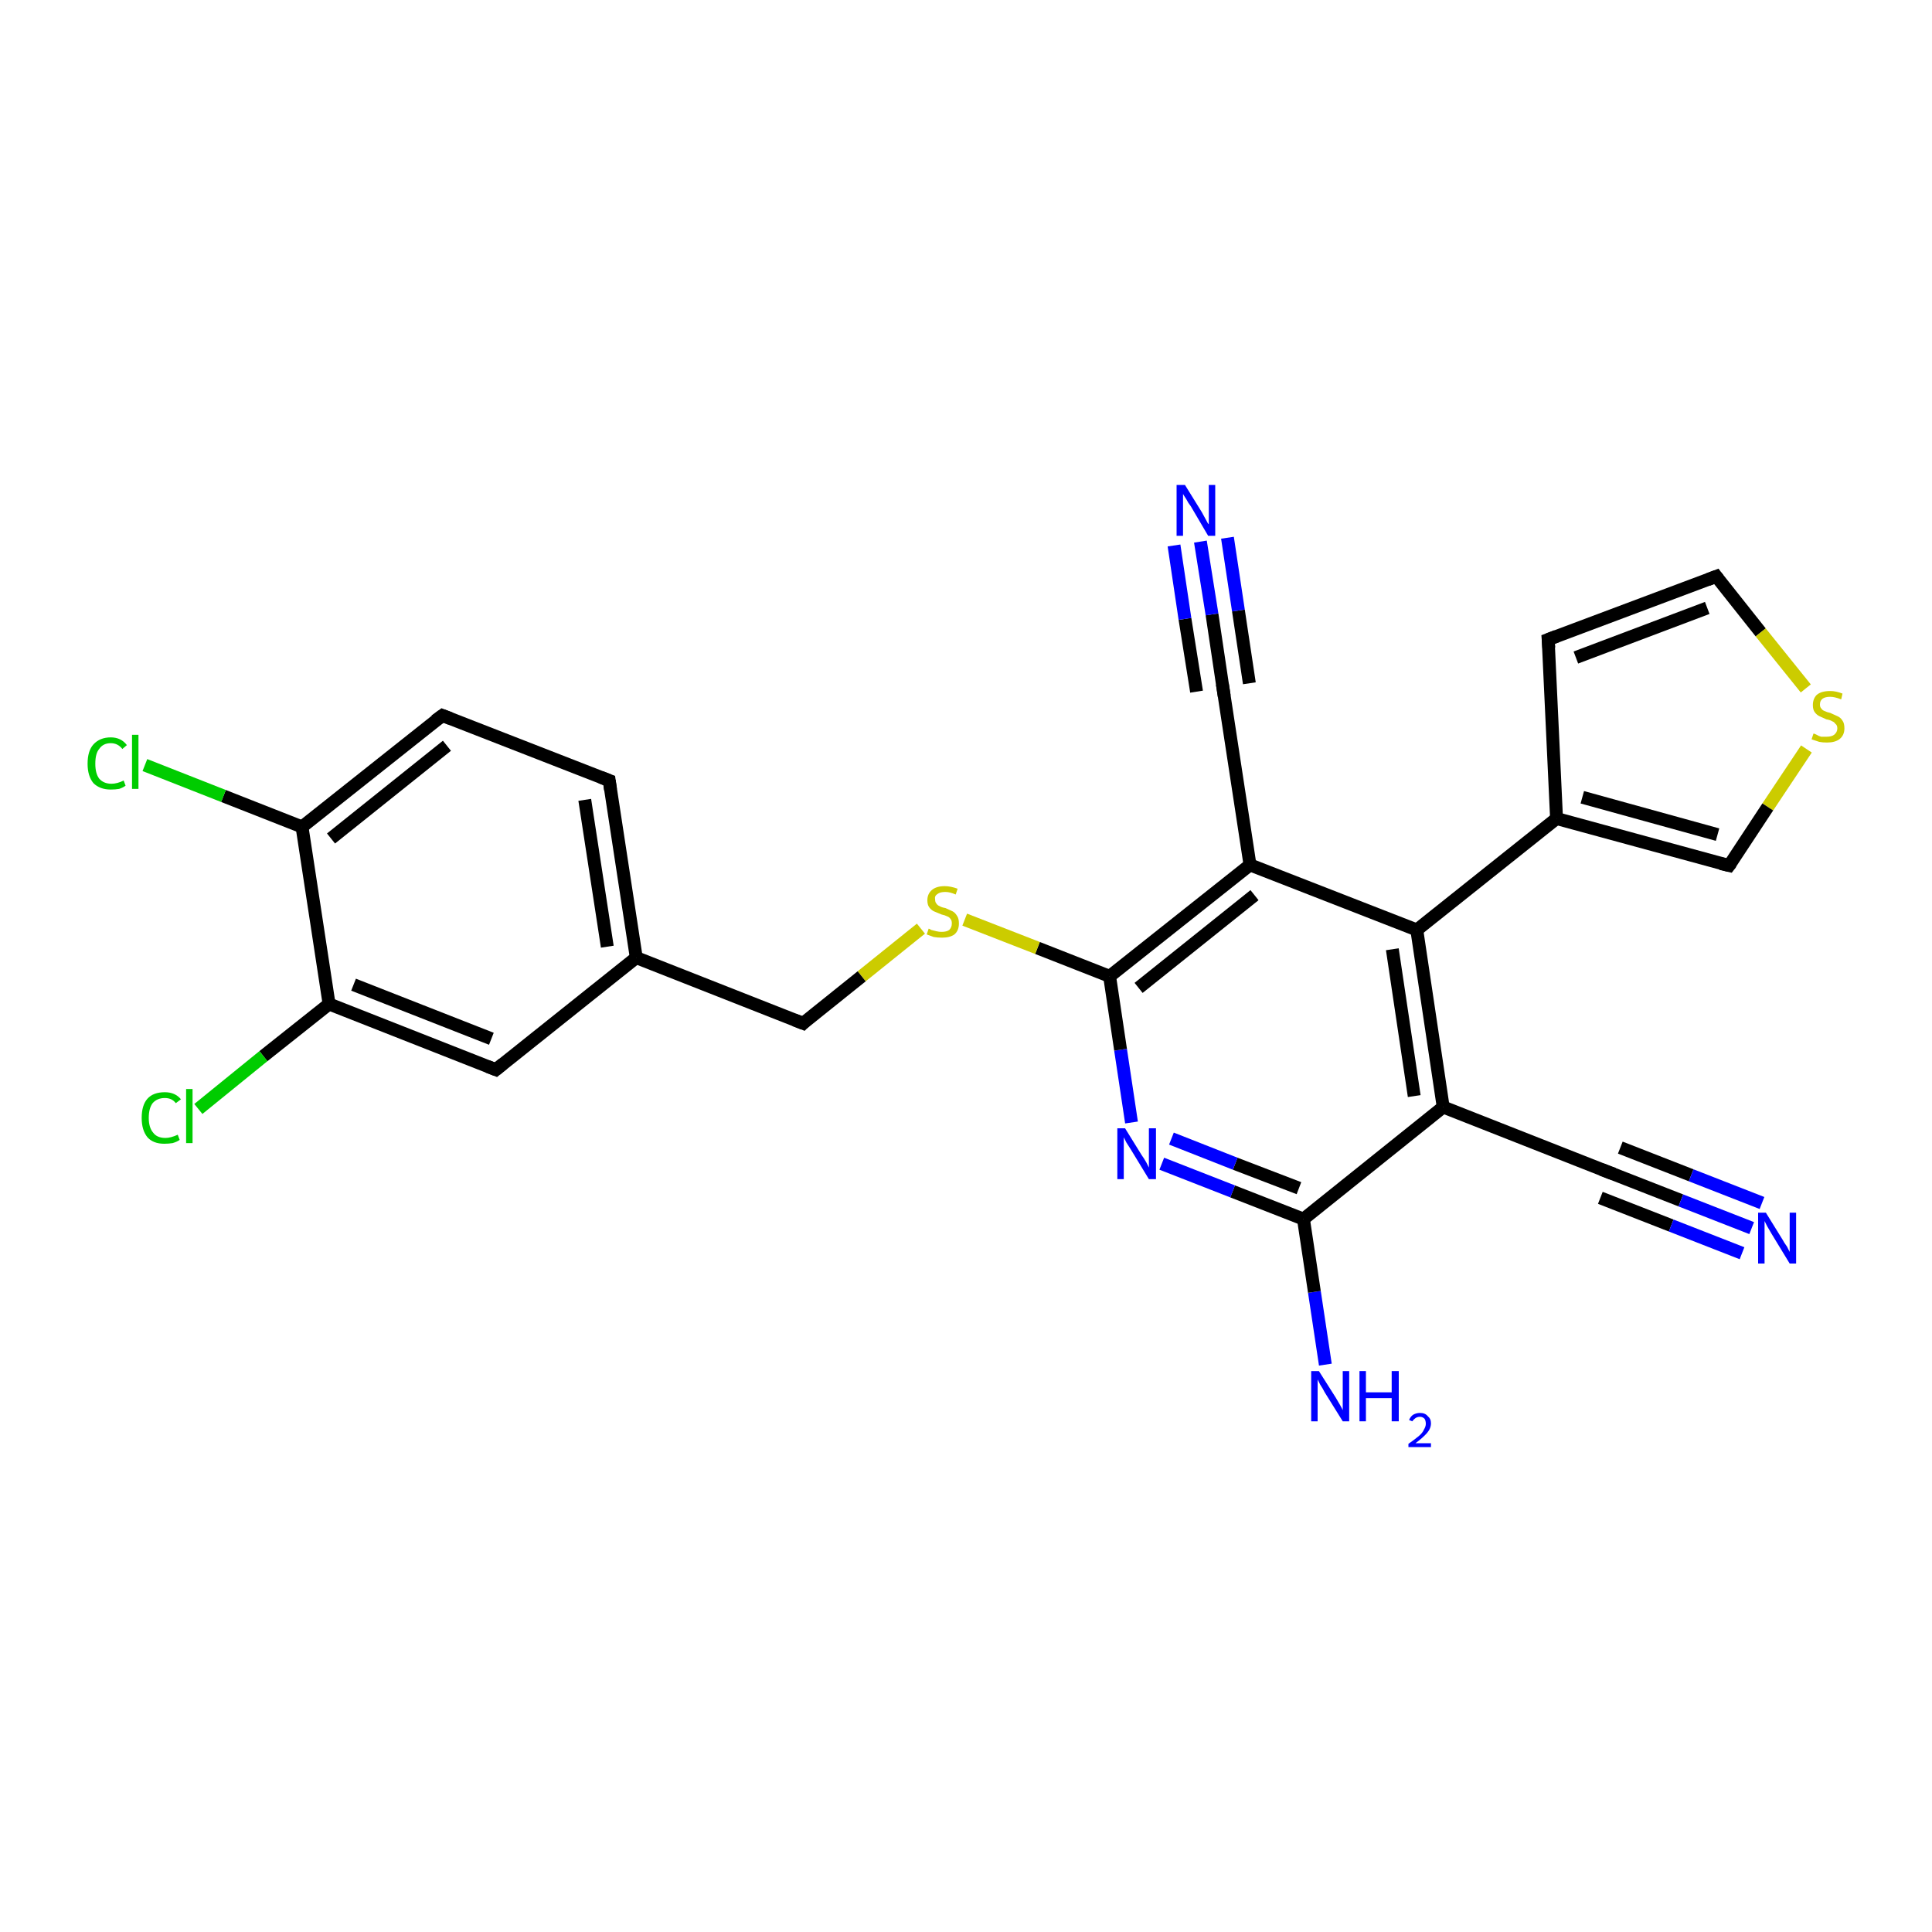 <?xml version='1.0' encoding='iso-8859-1'?>
<svg version='1.1' baseProfile='full'
              xmlns='http://www.w3.org/2000/svg'
                      xmlns:rdkit='http://www.rdkit.org/xml'
                      xmlns:xlink='http://www.w3.org/1999/xlink'
                  xml:space='preserve'
width='300px' height='300px' viewBox='0 0 300 300'>
<!-- END OF HEADER -->
<rect style='opacity:1.0;fill:#FFFFFF;stroke:none' width='300.0' height='300.0' x='0.0' y='0.0'> </rect>
<path class='bond-0 atom-0 atom-1' d='M 205.8,211.9 L 204.1,200.6' style='fill:none;fill-rule:evenodd;stroke:#0000FF;stroke-width:2.0px;stroke-linecap:butt;stroke-linejoin:miter;stroke-opacity:1' />
<path class='bond-0 atom-0 atom-1' d='M 204.1,200.6 L 202.4,189.3' style='fill:none;fill-rule:evenodd;stroke:#000000;stroke-width:2.0px;stroke-linecap:butt;stroke-linejoin:miter;stroke-opacity:1' />
<path class='bond-1 atom-1 atom-2' d='M 202.4,189.3 L 191.4,185.0' style='fill:none;fill-rule:evenodd;stroke:#000000;stroke-width:2.0px;stroke-linecap:butt;stroke-linejoin:miter;stroke-opacity:1' />
<path class='bond-1 atom-1 atom-2' d='M 191.4,185.0 L 180.4,180.7' style='fill:none;fill-rule:evenodd;stroke:#0000FF;stroke-width:2.0px;stroke-linecap:butt;stroke-linejoin:miter;stroke-opacity:1' />
<path class='bond-1 atom-1 atom-2' d='M 201.7,184.5 L 191.8,180.7' style='fill:none;fill-rule:evenodd;stroke:#000000;stroke-width:2.0px;stroke-linecap:butt;stroke-linejoin:miter;stroke-opacity:1' />
<path class='bond-1 atom-1 atom-2' d='M 191.8,180.7 L 181.9,176.8' style='fill:none;fill-rule:evenodd;stroke:#0000FF;stroke-width:2.0px;stroke-linecap:butt;stroke-linejoin:miter;stroke-opacity:1' />
<path class='bond-2 atom-2 atom-3' d='M 175.7,174.3 L 174.0,163.0' style='fill:none;fill-rule:evenodd;stroke:#0000FF;stroke-width:2.0px;stroke-linecap:butt;stroke-linejoin:miter;stroke-opacity:1' />
<path class='bond-2 atom-2 atom-3' d='M 174.0,163.0 L 172.3,151.6' style='fill:none;fill-rule:evenodd;stroke:#000000;stroke-width:2.0px;stroke-linecap:butt;stroke-linejoin:miter;stroke-opacity:1' />
<path class='bond-3 atom-3 atom-4' d='M 172.3,151.6 L 161.1,147.2' style='fill:none;fill-rule:evenodd;stroke:#000000;stroke-width:2.0px;stroke-linecap:butt;stroke-linejoin:miter;stroke-opacity:1' />
<path class='bond-3 atom-3 atom-4' d='M 161.1,147.2 L 149.8,142.8' style='fill:none;fill-rule:evenodd;stroke:#CCCC00;stroke-width:2.0px;stroke-linecap:butt;stroke-linejoin:miter;stroke-opacity:1' />
<path class='bond-4 atom-4 atom-5' d='M 143.0,144.2 L 133.8,151.6' style='fill:none;fill-rule:evenodd;stroke:#CCCC00;stroke-width:2.0px;stroke-linecap:butt;stroke-linejoin:miter;stroke-opacity:1' />
<path class='bond-4 atom-4 atom-5' d='M 133.8,151.6 L 124.7,158.9' style='fill:none;fill-rule:evenodd;stroke:#000000;stroke-width:2.0px;stroke-linecap:butt;stroke-linejoin:miter;stroke-opacity:1' />
<path class='bond-5 atom-5 atom-6' d='M 124.7,158.9 L 98.8,148.7' style='fill:none;fill-rule:evenodd;stroke:#000000;stroke-width:2.0px;stroke-linecap:butt;stroke-linejoin:miter;stroke-opacity:1' />
<path class='bond-6 atom-6 atom-7' d='M 98.8,148.7 L 94.6,121.2' style='fill:none;fill-rule:evenodd;stroke:#000000;stroke-width:2.0px;stroke-linecap:butt;stroke-linejoin:miter;stroke-opacity:1' />
<path class='bond-6 atom-6 atom-7' d='M 94.3,147.0 L 90.8,124.2' style='fill:none;fill-rule:evenodd;stroke:#000000;stroke-width:2.0px;stroke-linecap:butt;stroke-linejoin:miter;stroke-opacity:1' />
<path class='bond-7 atom-7 atom-8' d='M 94.6,121.2 L 68.7,111.1' style='fill:none;fill-rule:evenodd;stroke:#000000;stroke-width:2.0px;stroke-linecap:butt;stroke-linejoin:miter;stroke-opacity:1' />
<path class='bond-8 atom-8 atom-9' d='M 68.7,111.1 L 46.9,128.4' style='fill:none;fill-rule:evenodd;stroke:#000000;stroke-width:2.0px;stroke-linecap:butt;stroke-linejoin:miter;stroke-opacity:1' />
<path class='bond-8 atom-8 atom-9' d='M 69.4,115.8 L 51.4,130.2' style='fill:none;fill-rule:evenodd;stroke:#000000;stroke-width:2.0px;stroke-linecap:butt;stroke-linejoin:miter;stroke-opacity:1' />
<path class='bond-9 atom-9 atom-10' d='M 46.9,128.4 L 34.7,123.6' style='fill:none;fill-rule:evenodd;stroke:#000000;stroke-width:2.0px;stroke-linecap:butt;stroke-linejoin:miter;stroke-opacity:1' />
<path class='bond-9 atom-9 atom-10' d='M 34.7,123.6 L 22.5,118.8' style='fill:none;fill-rule:evenodd;stroke:#00CC00;stroke-width:2.0px;stroke-linecap:butt;stroke-linejoin:miter;stroke-opacity:1' />
<path class='bond-10 atom-9 atom-11' d='M 46.9,128.4 L 51.1,155.9' style='fill:none;fill-rule:evenodd;stroke:#000000;stroke-width:2.0px;stroke-linecap:butt;stroke-linejoin:miter;stroke-opacity:1' />
<path class='bond-11 atom-11 atom-12' d='M 51.1,155.9 L 40.9,164.0' style='fill:none;fill-rule:evenodd;stroke:#000000;stroke-width:2.0px;stroke-linecap:butt;stroke-linejoin:miter;stroke-opacity:1' />
<path class='bond-11 atom-11 atom-12' d='M 40.9,164.0 L 30.8,172.2' style='fill:none;fill-rule:evenodd;stroke:#00CC00;stroke-width:2.0px;stroke-linecap:butt;stroke-linejoin:miter;stroke-opacity:1' />
<path class='bond-12 atom-11 atom-13' d='M 51.1,155.9 L 77.0,166.1' style='fill:none;fill-rule:evenodd;stroke:#000000;stroke-width:2.0px;stroke-linecap:butt;stroke-linejoin:miter;stroke-opacity:1' />
<path class='bond-12 atom-11 atom-13' d='M 54.9,152.9 L 76.3,161.3' style='fill:none;fill-rule:evenodd;stroke:#000000;stroke-width:2.0px;stroke-linecap:butt;stroke-linejoin:miter;stroke-opacity:1' />
<path class='bond-13 atom-3 atom-14' d='M 172.3,151.6 L 194.1,134.3' style='fill:none;fill-rule:evenodd;stroke:#000000;stroke-width:2.0px;stroke-linecap:butt;stroke-linejoin:miter;stroke-opacity:1' />
<path class='bond-13 atom-3 atom-14' d='M 176.8,153.4 L 194.8,139.0' style='fill:none;fill-rule:evenodd;stroke:#000000;stroke-width:2.0px;stroke-linecap:butt;stroke-linejoin:miter;stroke-opacity:1' />
<path class='bond-14 atom-14 atom-15' d='M 194.1,134.3 L 189.9,106.8' style='fill:none;fill-rule:evenodd;stroke:#000000;stroke-width:2.0px;stroke-linecap:butt;stroke-linejoin:miter;stroke-opacity:1' />
<path class='bond-15 atom-15 atom-16' d='M 189.9,106.8 L 188.2,95.4' style='fill:none;fill-rule:evenodd;stroke:#000000;stroke-width:2.0px;stroke-linecap:butt;stroke-linejoin:miter;stroke-opacity:1' />
<path class='bond-15 atom-15 atom-16' d='M 188.2,95.4 L 186.4,84.1' style='fill:none;fill-rule:evenodd;stroke:#0000FF;stroke-width:2.0px;stroke-linecap:butt;stroke-linejoin:miter;stroke-opacity:1' />
<path class='bond-15 atom-15 atom-16' d='M 185.8,107.4 L 184.0,96.1' style='fill:none;fill-rule:evenodd;stroke:#000000;stroke-width:2.0px;stroke-linecap:butt;stroke-linejoin:miter;stroke-opacity:1' />
<path class='bond-15 atom-15 atom-16' d='M 184.0,96.1 L 182.3,84.7' style='fill:none;fill-rule:evenodd;stroke:#0000FF;stroke-width:2.0px;stroke-linecap:butt;stroke-linejoin:miter;stroke-opacity:1' />
<path class='bond-15 atom-15 atom-16' d='M 194.0,106.1 L 192.3,94.8' style='fill:none;fill-rule:evenodd;stroke:#000000;stroke-width:2.0px;stroke-linecap:butt;stroke-linejoin:miter;stroke-opacity:1' />
<path class='bond-15 atom-15 atom-16' d='M 192.3,94.8 L 190.6,83.5' style='fill:none;fill-rule:evenodd;stroke:#0000FF;stroke-width:2.0px;stroke-linecap:butt;stroke-linejoin:miter;stroke-opacity:1' />
<path class='bond-16 atom-14 atom-17' d='M 194.1,134.3 L 220.0,144.4' style='fill:none;fill-rule:evenodd;stroke:#000000;stroke-width:2.0px;stroke-linecap:butt;stroke-linejoin:miter;stroke-opacity:1' />
<path class='bond-17 atom-17 atom-18' d='M 220.0,144.4 L 241.7,127.1' style='fill:none;fill-rule:evenodd;stroke:#000000;stroke-width:2.0px;stroke-linecap:butt;stroke-linejoin:miter;stroke-opacity:1' />
<path class='bond-18 atom-18 atom-19' d='M 241.7,127.1 L 240.4,99.3' style='fill:none;fill-rule:evenodd;stroke:#000000;stroke-width:2.0px;stroke-linecap:butt;stroke-linejoin:miter;stroke-opacity:1' />
<path class='bond-19 atom-19 atom-20' d='M 240.4,99.3 L 266.5,89.5' style='fill:none;fill-rule:evenodd;stroke:#000000;stroke-width:2.0px;stroke-linecap:butt;stroke-linejoin:miter;stroke-opacity:1' />
<path class='bond-19 atom-19 atom-20' d='M 244.7,102.1 L 265.1,94.4' style='fill:none;fill-rule:evenodd;stroke:#000000;stroke-width:2.0px;stroke-linecap:butt;stroke-linejoin:miter;stroke-opacity:1' />
<path class='bond-20 atom-20 atom-21' d='M 266.5,89.5 L 273.4,98.2' style='fill:none;fill-rule:evenodd;stroke:#000000;stroke-width:2.0px;stroke-linecap:butt;stroke-linejoin:miter;stroke-opacity:1' />
<path class='bond-20 atom-20 atom-21' d='M 273.4,98.2 L 280.4,106.9' style='fill:none;fill-rule:evenodd;stroke:#CCCC00;stroke-width:2.0px;stroke-linecap:butt;stroke-linejoin:miter;stroke-opacity:1' />
<path class='bond-21 atom-21 atom-22' d='M 280.5,116.3 L 274.5,125.3' style='fill:none;fill-rule:evenodd;stroke:#CCCC00;stroke-width:2.0px;stroke-linecap:butt;stroke-linejoin:miter;stroke-opacity:1' />
<path class='bond-21 atom-21 atom-22' d='M 274.5,125.3 L 268.5,134.4' style='fill:none;fill-rule:evenodd;stroke:#000000;stroke-width:2.0px;stroke-linecap:butt;stroke-linejoin:miter;stroke-opacity:1' />
<path class='bond-22 atom-17 atom-23' d='M 220.0,144.4 L 224.1,171.9' style='fill:none;fill-rule:evenodd;stroke:#000000;stroke-width:2.0px;stroke-linecap:butt;stroke-linejoin:miter;stroke-opacity:1' />
<path class='bond-22 atom-17 atom-23' d='M 216.2,147.4 L 219.6,170.2' style='fill:none;fill-rule:evenodd;stroke:#000000;stroke-width:2.0px;stroke-linecap:butt;stroke-linejoin:miter;stroke-opacity:1' />
<path class='bond-23 atom-23 atom-24' d='M 224.1,171.9 L 250.0,182.1' style='fill:none;fill-rule:evenodd;stroke:#000000;stroke-width:2.0px;stroke-linecap:butt;stroke-linejoin:miter;stroke-opacity:1' />
<path class='bond-24 atom-24 atom-25' d='M 250.0,182.1 L 261.0,186.4' style='fill:none;fill-rule:evenodd;stroke:#000000;stroke-width:2.0px;stroke-linecap:butt;stroke-linejoin:miter;stroke-opacity:1' />
<path class='bond-24 atom-24 atom-25' d='M 261.0,186.4 L 272.0,190.7' style='fill:none;fill-rule:evenodd;stroke:#0000FF;stroke-width:2.0px;stroke-linecap:butt;stroke-linejoin:miter;stroke-opacity:1' />
<path class='bond-24 atom-24 atom-25' d='M 251.6,178.2 L 262.6,182.5' style='fill:none;fill-rule:evenodd;stroke:#000000;stroke-width:2.0px;stroke-linecap:butt;stroke-linejoin:miter;stroke-opacity:1' />
<path class='bond-24 atom-24 atom-25' d='M 262.6,182.5 L 273.6,186.8' style='fill:none;fill-rule:evenodd;stroke:#0000FF;stroke-width:2.0px;stroke-linecap:butt;stroke-linejoin:miter;stroke-opacity:1' />
<path class='bond-24 atom-24 atom-25' d='M 248.5,186.0 L 259.5,190.3' style='fill:none;fill-rule:evenodd;stroke:#000000;stroke-width:2.0px;stroke-linecap:butt;stroke-linejoin:miter;stroke-opacity:1' />
<path class='bond-24 atom-24 atom-25' d='M 259.5,190.3 L 270.5,194.6' style='fill:none;fill-rule:evenodd;stroke:#0000FF;stroke-width:2.0px;stroke-linecap:butt;stroke-linejoin:miter;stroke-opacity:1' />
<path class='bond-25 atom-23 atom-1' d='M 224.1,171.9 L 202.4,189.3' style='fill:none;fill-rule:evenodd;stroke:#000000;stroke-width:2.0px;stroke-linecap:butt;stroke-linejoin:miter;stroke-opacity:1' />
<path class='bond-26 atom-13 atom-6' d='M 77.0,166.1 L 98.8,148.7' style='fill:none;fill-rule:evenodd;stroke:#000000;stroke-width:2.0px;stroke-linecap:butt;stroke-linejoin:miter;stroke-opacity:1' />
<path class='bond-27 atom-22 atom-18' d='M 268.5,134.4 L 241.7,127.1' style='fill:none;fill-rule:evenodd;stroke:#000000;stroke-width:2.0px;stroke-linecap:butt;stroke-linejoin:miter;stroke-opacity:1' />
<path class='bond-27 atom-22 atom-18' d='M 266.7,129.6 L 245.7,123.8' style='fill:none;fill-rule:evenodd;stroke:#000000;stroke-width:2.0px;stroke-linecap:butt;stroke-linejoin:miter;stroke-opacity:1' />
<path d='M 125.1,158.5 L 124.7,158.9 L 123.4,158.4' style='fill:none;stroke:#000000;stroke-width:2.0px;stroke-linecap:butt;stroke-linejoin:miter;stroke-opacity:1;' />
<path d='M 94.8,122.6 L 94.6,121.2 L 93.3,120.7' style='fill:none;stroke:#000000;stroke-width:2.0px;stroke-linecap:butt;stroke-linejoin:miter;stroke-opacity:1;' />
<path d='M 70.0,111.6 L 68.7,111.1 L 67.6,111.9' style='fill:none;stroke:#000000;stroke-width:2.0px;stroke-linecap:butt;stroke-linejoin:miter;stroke-opacity:1;' />
<path d='M 75.7,165.6 L 77.0,166.1 L 78.1,165.2' style='fill:none;stroke:#000000;stroke-width:2.0px;stroke-linecap:butt;stroke-linejoin:miter;stroke-opacity:1;' />
<path d='M 190.1,108.1 L 189.9,106.8 L 189.8,106.2' style='fill:none;stroke:#000000;stroke-width:2.0px;stroke-linecap:butt;stroke-linejoin:miter;stroke-opacity:1;' />
<path d='M 240.5,100.6 L 240.4,99.3 L 241.7,98.8' style='fill:none;stroke:#000000;stroke-width:2.0px;stroke-linecap:butt;stroke-linejoin:miter;stroke-opacity:1;' />
<path d='M 265.2,90.0 L 266.5,89.5 L 266.8,89.9' style='fill:none;stroke:#000000;stroke-width:2.0px;stroke-linecap:butt;stroke-linejoin:miter;stroke-opacity:1;' />
<path d='M 268.8,134.0 L 268.5,134.4 L 267.2,134.1' style='fill:none;stroke:#000000;stroke-width:2.0px;stroke-linecap:butt;stroke-linejoin:miter;stroke-opacity:1;' />
<path d='M 248.7,181.6 L 250.0,182.1 L 250.6,182.3' style='fill:none;stroke:#000000;stroke-width:2.0px;stroke-linecap:butt;stroke-linejoin:miter;stroke-opacity:1;' />
<path class='atom-0' d='M 204.8 212.9
L 207.4 217.0
Q 207.7 217.5, 208.1 218.2
Q 208.5 218.9, 208.5 219.0
L 208.5 212.9
L 209.5 212.9
L 209.5 220.7
L 208.5 220.7
L 205.7 216.2
Q 205.4 215.6, 205.0 215.0
Q 204.7 214.4, 204.6 214.2
L 204.6 220.7
L 203.6 220.7
L 203.6 212.9
L 204.8 212.9
' fill='#0000FF'/>
<path class='atom-0' d='M 211.1 212.9
L 212.1 212.9
L 212.1 216.2
L 216.1 216.2
L 216.1 212.9
L 217.2 212.9
L 217.2 220.7
L 216.1 220.7
L 216.1 217.1
L 212.1 217.1
L 212.1 220.7
L 211.1 220.7
L 211.1 212.9
' fill='#0000FF'/>
<path class='atom-0' d='M 218.8 220.5
Q 219.0 220.0, 219.4 219.7
Q 219.9 219.4, 220.5 219.4
Q 221.3 219.4, 221.7 219.9
Q 222.2 220.3, 222.2 221.0
Q 222.2 221.8, 221.6 222.5
Q 221.0 223.2, 219.8 224.1
L 222.2 224.1
L 222.2 224.7
L 218.7 224.7
L 218.7 224.2
Q 219.7 223.5, 220.3 223.0
Q 220.9 222.5, 221.1 222.0
Q 221.4 221.5, 221.4 221.1
Q 221.4 220.6, 221.2 220.3
Q 220.9 220.0, 220.5 220.0
Q 220.1 220.0, 219.8 220.2
Q 219.5 220.4, 219.3 220.7
L 218.8 220.5
' fill='#0000FF'/>
<path class='atom-2' d='M 174.7 175.2
L 177.3 179.4
Q 177.6 179.8, 178.0 180.5
Q 178.4 181.3, 178.4 181.3
L 178.4 175.2
L 179.5 175.2
L 179.5 183.1
L 178.4 183.1
L 175.6 178.5
Q 175.3 178.0, 174.9 177.4
Q 174.6 176.8, 174.5 176.6
L 174.5 183.1
L 173.5 183.1
L 173.5 175.2
L 174.7 175.2
' fill='#0000FF'/>
<path class='atom-4' d='M 144.2 144.2
Q 144.3 144.2, 144.6 144.4
Q 145.0 144.5, 145.4 144.6
Q 145.8 144.7, 146.2 144.7
Q 147.0 144.7, 147.4 144.4
Q 147.8 144.0, 147.8 143.4
Q 147.8 142.9, 147.6 142.7
Q 147.4 142.4, 147.1 142.3
Q 146.7 142.1, 146.2 142.0
Q 145.5 141.7, 145.0 141.5
Q 144.6 141.3, 144.3 140.9
Q 144.0 140.5, 144.0 139.8
Q 144.0 138.8, 144.7 138.2
Q 145.4 137.6, 146.7 137.6
Q 147.6 137.6, 148.7 138.0
L 148.4 138.9
Q 147.5 138.5, 146.8 138.5
Q 146.0 138.5, 145.6 138.8
Q 145.1 139.1, 145.2 139.6
Q 145.2 140.1, 145.4 140.3
Q 145.6 140.6, 145.9 140.7
Q 146.2 140.9, 146.8 141.0
Q 147.5 141.3, 147.9 141.5
Q 148.3 141.7, 148.6 142.2
Q 148.9 142.6, 148.9 143.4
Q 148.9 144.5, 148.2 145.1
Q 147.5 145.6, 146.3 145.6
Q 145.6 145.6, 145.0 145.5
Q 144.5 145.3, 143.9 145.1
L 144.2 144.2
' fill='#CCCC00'/>
<path class='atom-10' d='M 13.6 118.6
Q 13.6 116.6, 14.5 115.6
Q 15.5 114.5, 17.2 114.5
Q 18.8 114.5, 19.7 115.7
L 19.0 116.3
Q 18.3 115.4, 17.2 115.4
Q 16.0 115.4, 15.4 116.3
Q 14.8 117.0, 14.8 118.6
Q 14.8 120.1, 15.4 120.9
Q 16.1 121.7, 17.3 121.7
Q 18.2 121.7, 19.2 121.2
L 19.5 122.0
Q 19.1 122.3, 18.5 122.5
Q 17.9 122.6, 17.2 122.6
Q 15.5 122.6, 14.5 121.6
Q 13.6 120.5, 13.6 118.6
' fill='#00CC00'/>
<path class='atom-10' d='M 20.5 114.1
L 21.5 114.1
L 21.5 122.5
L 20.5 122.5
L 20.5 114.1
' fill='#00CC00'/>
<path class='atom-12' d='M 22.0 173.6
Q 22.0 171.6, 22.9 170.6
Q 23.8 169.6, 25.6 169.6
Q 27.2 169.6, 28.1 170.7
L 27.3 171.3
Q 26.7 170.5, 25.6 170.5
Q 24.4 170.5, 23.7 171.3
Q 23.1 172.1, 23.1 173.6
Q 23.1 175.1, 23.8 175.9
Q 24.4 176.7, 25.7 176.7
Q 26.5 176.7, 27.6 176.2
L 27.9 177.0
Q 27.5 177.3, 26.8 177.5
Q 26.2 177.6, 25.5 177.6
Q 23.8 177.6, 22.9 176.6
Q 22.0 175.5, 22.0 173.6
' fill='#00CC00'/>
<path class='atom-12' d='M 28.9 169.1
L 29.9 169.1
L 29.9 177.5
L 28.9 177.5
L 28.9 169.1
' fill='#00CC00'/>
<path class='atom-16' d='M 184.0 75.3
L 186.6 79.5
Q 186.8 79.9, 187.2 80.6
Q 187.6 81.4, 187.7 81.4
L 187.7 75.3
L 188.7 75.3
L 188.7 83.2
L 187.6 83.2
L 184.9 78.6
Q 184.5 78.1, 184.2 77.5
Q 183.8 76.9, 183.7 76.7
L 183.7 83.2
L 182.7 83.2
L 182.7 75.3
L 184.0 75.3
' fill='#0000FF'/>
<path class='atom-21' d='M 281.6 113.9
Q 281.7 113.9, 282.1 114.1
Q 282.4 114.3, 282.8 114.4
Q 283.2 114.4, 283.6 114.4
Q 284.4 114.4, 284.8 114.1
Q 285.3 113.7, 285.3 113.1
Q 285.3 112.6, 285.0 112.4
Q 284.8 112.1, 284.5 112.0
Q 284.2 111.8, 283.6 111.7
Q 282.9 111.4, 282.5 111.2
Q 282.1 111.0, 281.8 110.6
Q 281.5 110.2, 281.5 109.5
Q 281.5 108.5, 282.1 107.9
Q 282.8 107.3, 284.2 107.3
Q 285.1 107.3, 286.1 107.7
L 285.9 108.6
Q 284.9 108.2, 284.2 108.2
Q 283.4 108.2, 283.0 108.5
Q 282.6 108.8, 282.6 109.4
Q 282.6 109.8, 282.8 110.0
Q 283.0 110.3, 283.3 110.4
Q 283.7 110.6, 284.2 110.7
Q 284.9 111.0, 285.3 111.2
Q 285.8 111.4, 286.1 111.9
Q 286.4 112.3, 286.4 113.1
Q 286.4 114.2, 285.6 114.8
Q 284.9 115.3, 283.7 115.3
Q 283.0 115.3, 282.5 115.2
Q 281.9 115.0, 281.3 114.8
L 281.6 113.9
' fill='#CCCC00'/>
<path class='atom-25' d='M 274.2 188.3
L 276.8 192.5
Q 277.0 192.9, 277.5 193.6
Q 277.9 194.4, 277.9 194.4
L 277.9 188.3
L 278.9 188.3
L 278.9 196.2
L 277.9 196.2
L 275.1 191.6
Q 274.8 191.1, 274.4 190.4
Q 274.1 189.8, 274.0 189.6
L 274.0 196.2
L 273.0 196.2
L 273.0 188.3
L 274.2 188.3
' fill='#0000FF'/>
</svg>

